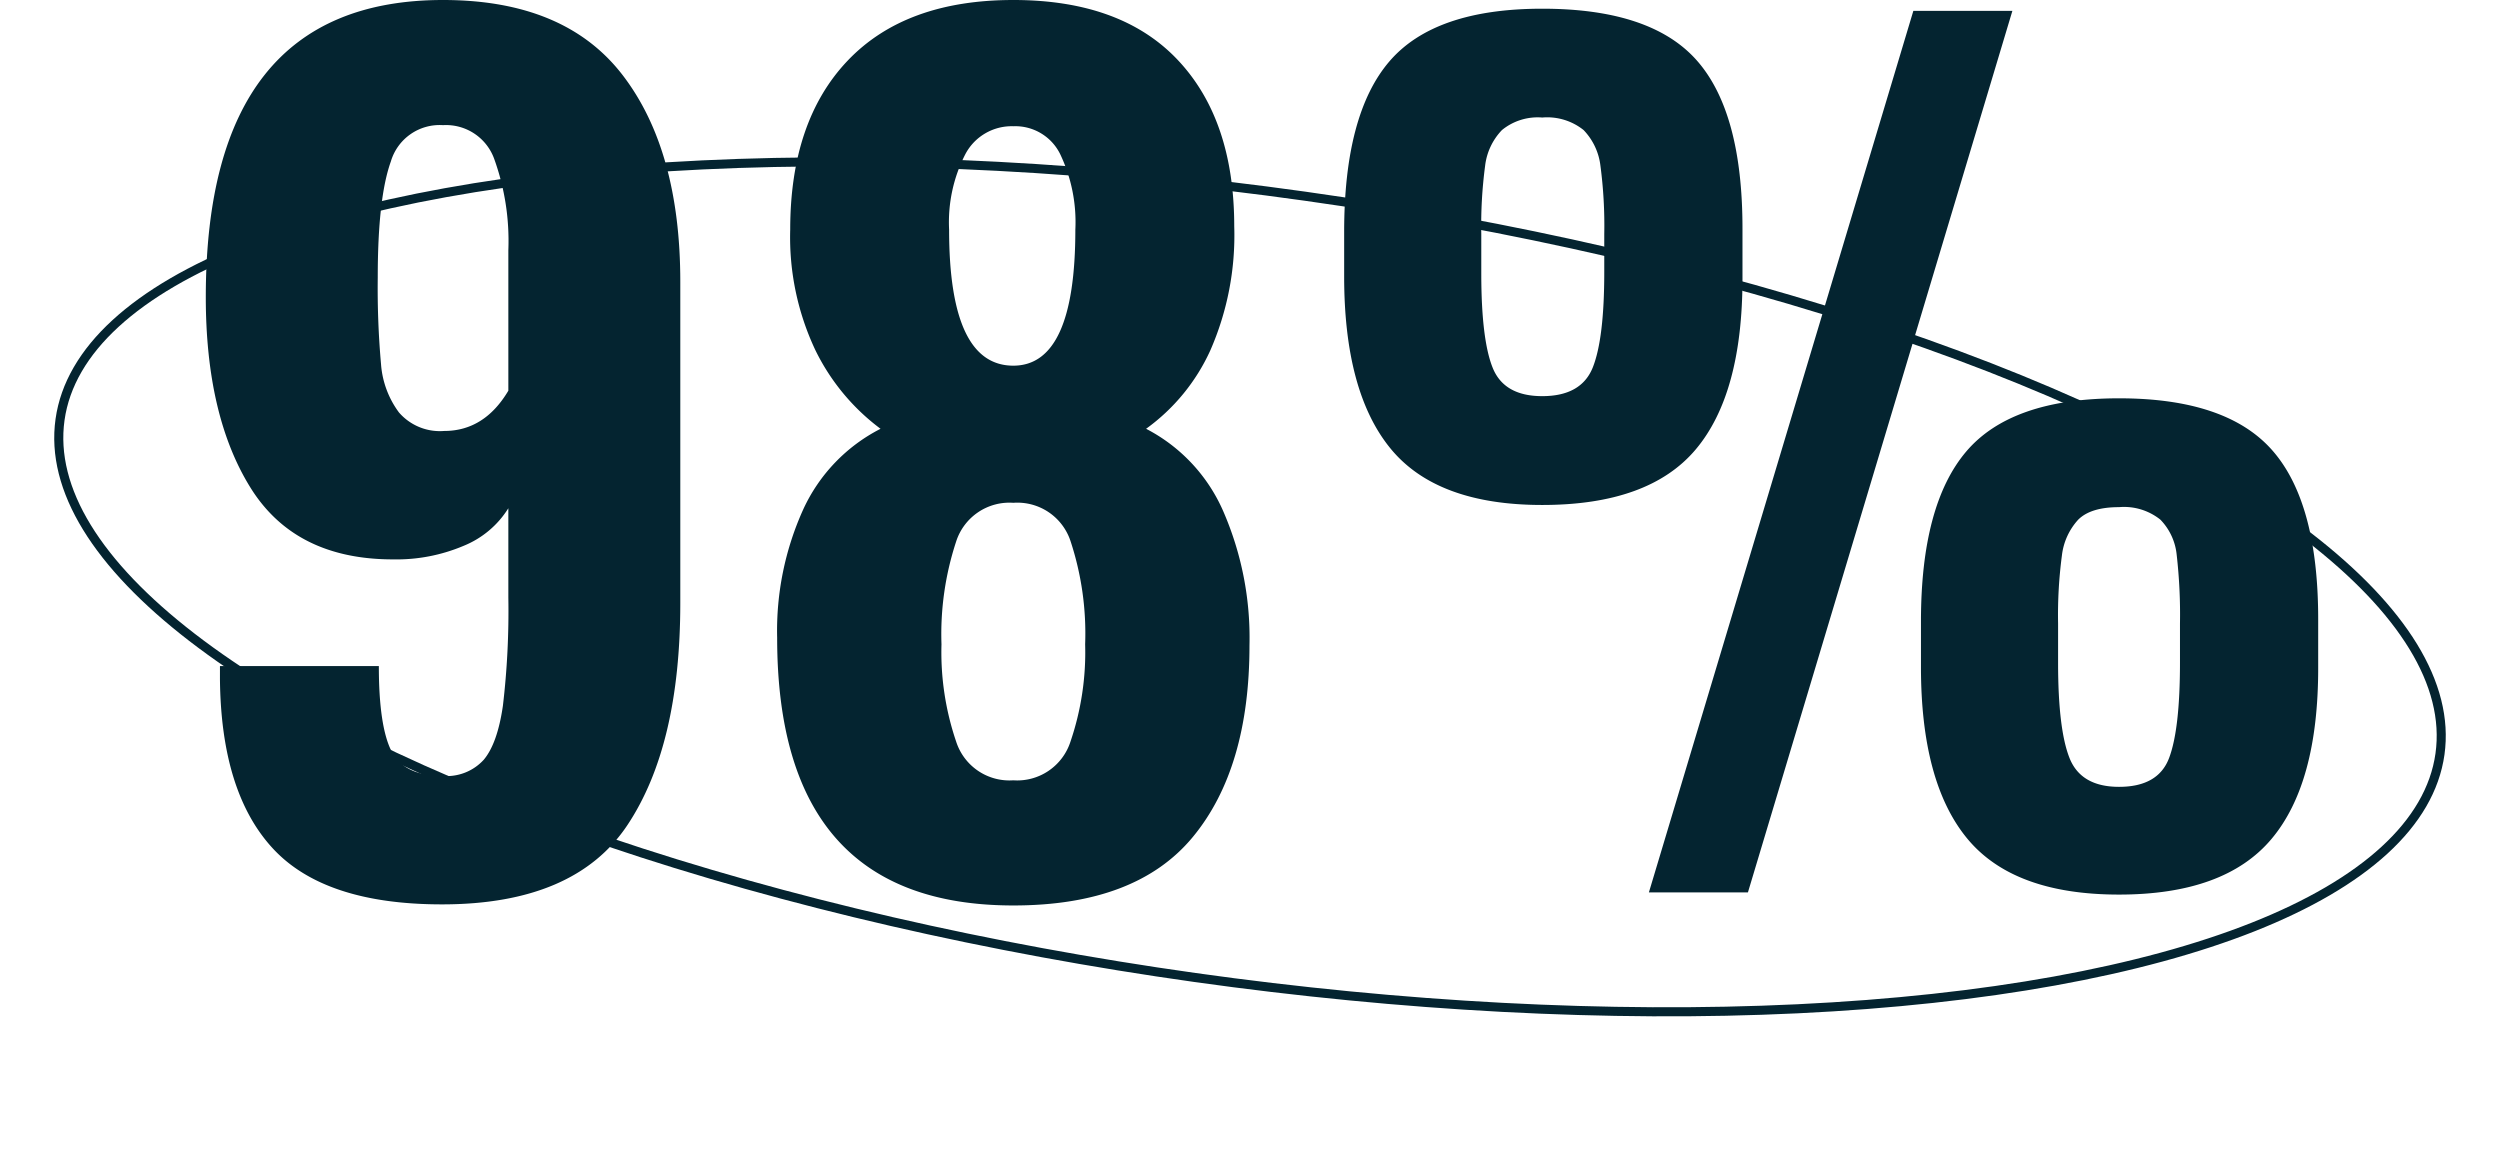 <svg xmlns="http://www.w3.org/2000/svg" width="275.659" height="126.789" viewBox="0 0 275.659 126.789">
  <g id="Group_603" data-name="Group 603" transform="translate(-789.848 -4046.2)">
    <path id="Path_74" data-name="Path 74" d="M-90.42,1.32q-12.96,0-18.66-6.18t-5.82-18.66v-1.44h17.52q0,6.6,1.38,9.36t5.7,2.76a5.523,5.523,0,0,0,4.5-1.8q1.5-1.8,2.1-5.94a89.278,89.278,0,0,0,.6-11.94v-9.84a10.407,10.407,0,0,1-4.92,4.14,18.976,18.976,0,0,1-7.8,1.5q-10.8,0-15.72-7.92t-4.92-21q0-32.76,26.16-32.76,13.44,0,19.8,8.28t6.36,22.8v35.4q0,15.72-5.82,24.48T-90.42,1.32Zm.24-52.2q4.44,0,7.08-4.44V-70.8a26.629,26.629,0,0,0-1.56-10.08A5.642,5.642,0,0,0-90.3-84.6a5.607,5.607,0,0,0-5.76,4.02Q-97.5-76.56-97.5-67.8a94.625,94.625,0,0,0,.36,9.54,10.176,10.176,0,0,0,1.98,5.34A5.973,5.973,0,0,0-90.18-50.88ZM-27.42,1.44q-26.04,0-26.04-29.52a32.414,32.414,0,0,1,2.88-14.16,18.755,18.755,0,0,1,8.52-8.88,23.853,23.853,0,0,1-7.2-8.7,29.136,29.136,0,0,1-2.76-13.26q0-12,6.36-18.66t18.24-6.66q11.88,0,18.12,6.6t6.24,18.36A31.6,31.6,0,0,1-5.7-59.76a21.757,21.757,0,0,1-7.08,8.64A18.6,18.6,0,0,1-4.26-42,34.952,34.952,0,0,1-1.38-27.24q0,13.56-6.24,21.12T-27.42,1.44Zm0-59.52q6.84,0,6.84-15a17.417,17.417,0,0,0-1.68-8.34,5.512,5.512,0,0,0-5.16-3.06,5.772,5.772,0,0,0-5.28,3.06,16.442,16.442,0,0,0-1.8,8.34Q-34.5-58.08-27.42-58.08Zm0,45.72a6.171,6.171,0,0,0,6.3-4.26A30.514,30.514,0,0,0-19.5-27.36a32.518,32.518,0,0,0-1.62-11.4,6.169,6.169,0,0,0-6.3-4.2,6.171,6.171,0,0,0-6.3,4.26,32.61,32.61,0,0,0-1.62,11.34,30.514,30.514,0,0,0,1.62,10.74A6.171,6.171,0,0,0-27.42-12.36ZM30.9-42.72q-11.64,0-16.74-6.24T9.06-67.92v-4.92q0-12.96,4.98-18.78T30.9-97.44q12,0,17.04,5.7T52.98-73.2v5.52q0,12.72-5.16,18.84T30.9-42.72ZM42.66,0,71.82-97.2H82.74L53.58,0ZM30.9-54.72q4.32,0,5.58-3.18t1.26-10.5v-4.2a50.136,50.136,0,0,0-.42-7.5,6.821,6.821,0,0,0-1.86-3.96,6.411,6.411,0,0,0-4.56-1.38,6.216,6.216,0,0,0-4.44,1.38A6.821,6.821,0,0,0,24.6-80.1a50.137,50.137,0,0,0-.42,7.5v4.32q0,7.32,1.26,10.44T30.9-54.72ZM94.5.24Q82.86.24,77.76-5.94t-5.1-18.9v-5.04q0-12.84,4.98-18.72T94.5-54.48q11.88,0,16.92,5.76t5.04,18.6v5.4q0,12.72-5.16,18.84T94.5.24Zm0-11.88q4.32,0,5.52-3.18t1.2-10.5v-4.32a58.172,58.172,0,0,0-.36-7.56,6.481,6.481,0,0,0-1.8-3.9,6.411,6.411,0,0,0-4.56-1.38q-3.12,0-4.5,1.38a7.032,7.032,0,0,0-1.8,3.96,50.137,50.137,0,0,0-.42,7.5v4.32q0,7.32,1.26,10.5T94.5-11.64Z" transform="translate(929 4144.6)" fill="#042430"/>
    <g id="Ellipse_10" data-name="Ellipse 10" transform="translate(802.096 4048.826) rotate(8)" fill="none" stroke="#042430" stroke-width="1">
      <ellipse cx="133" cy="44" rx="133" ry="44" stroke="none"/>
      <ellipse cx="133" cy="44" rx="132.5" ry="43.5" fill="none"/>
    </g>
  </g>
</svg>
